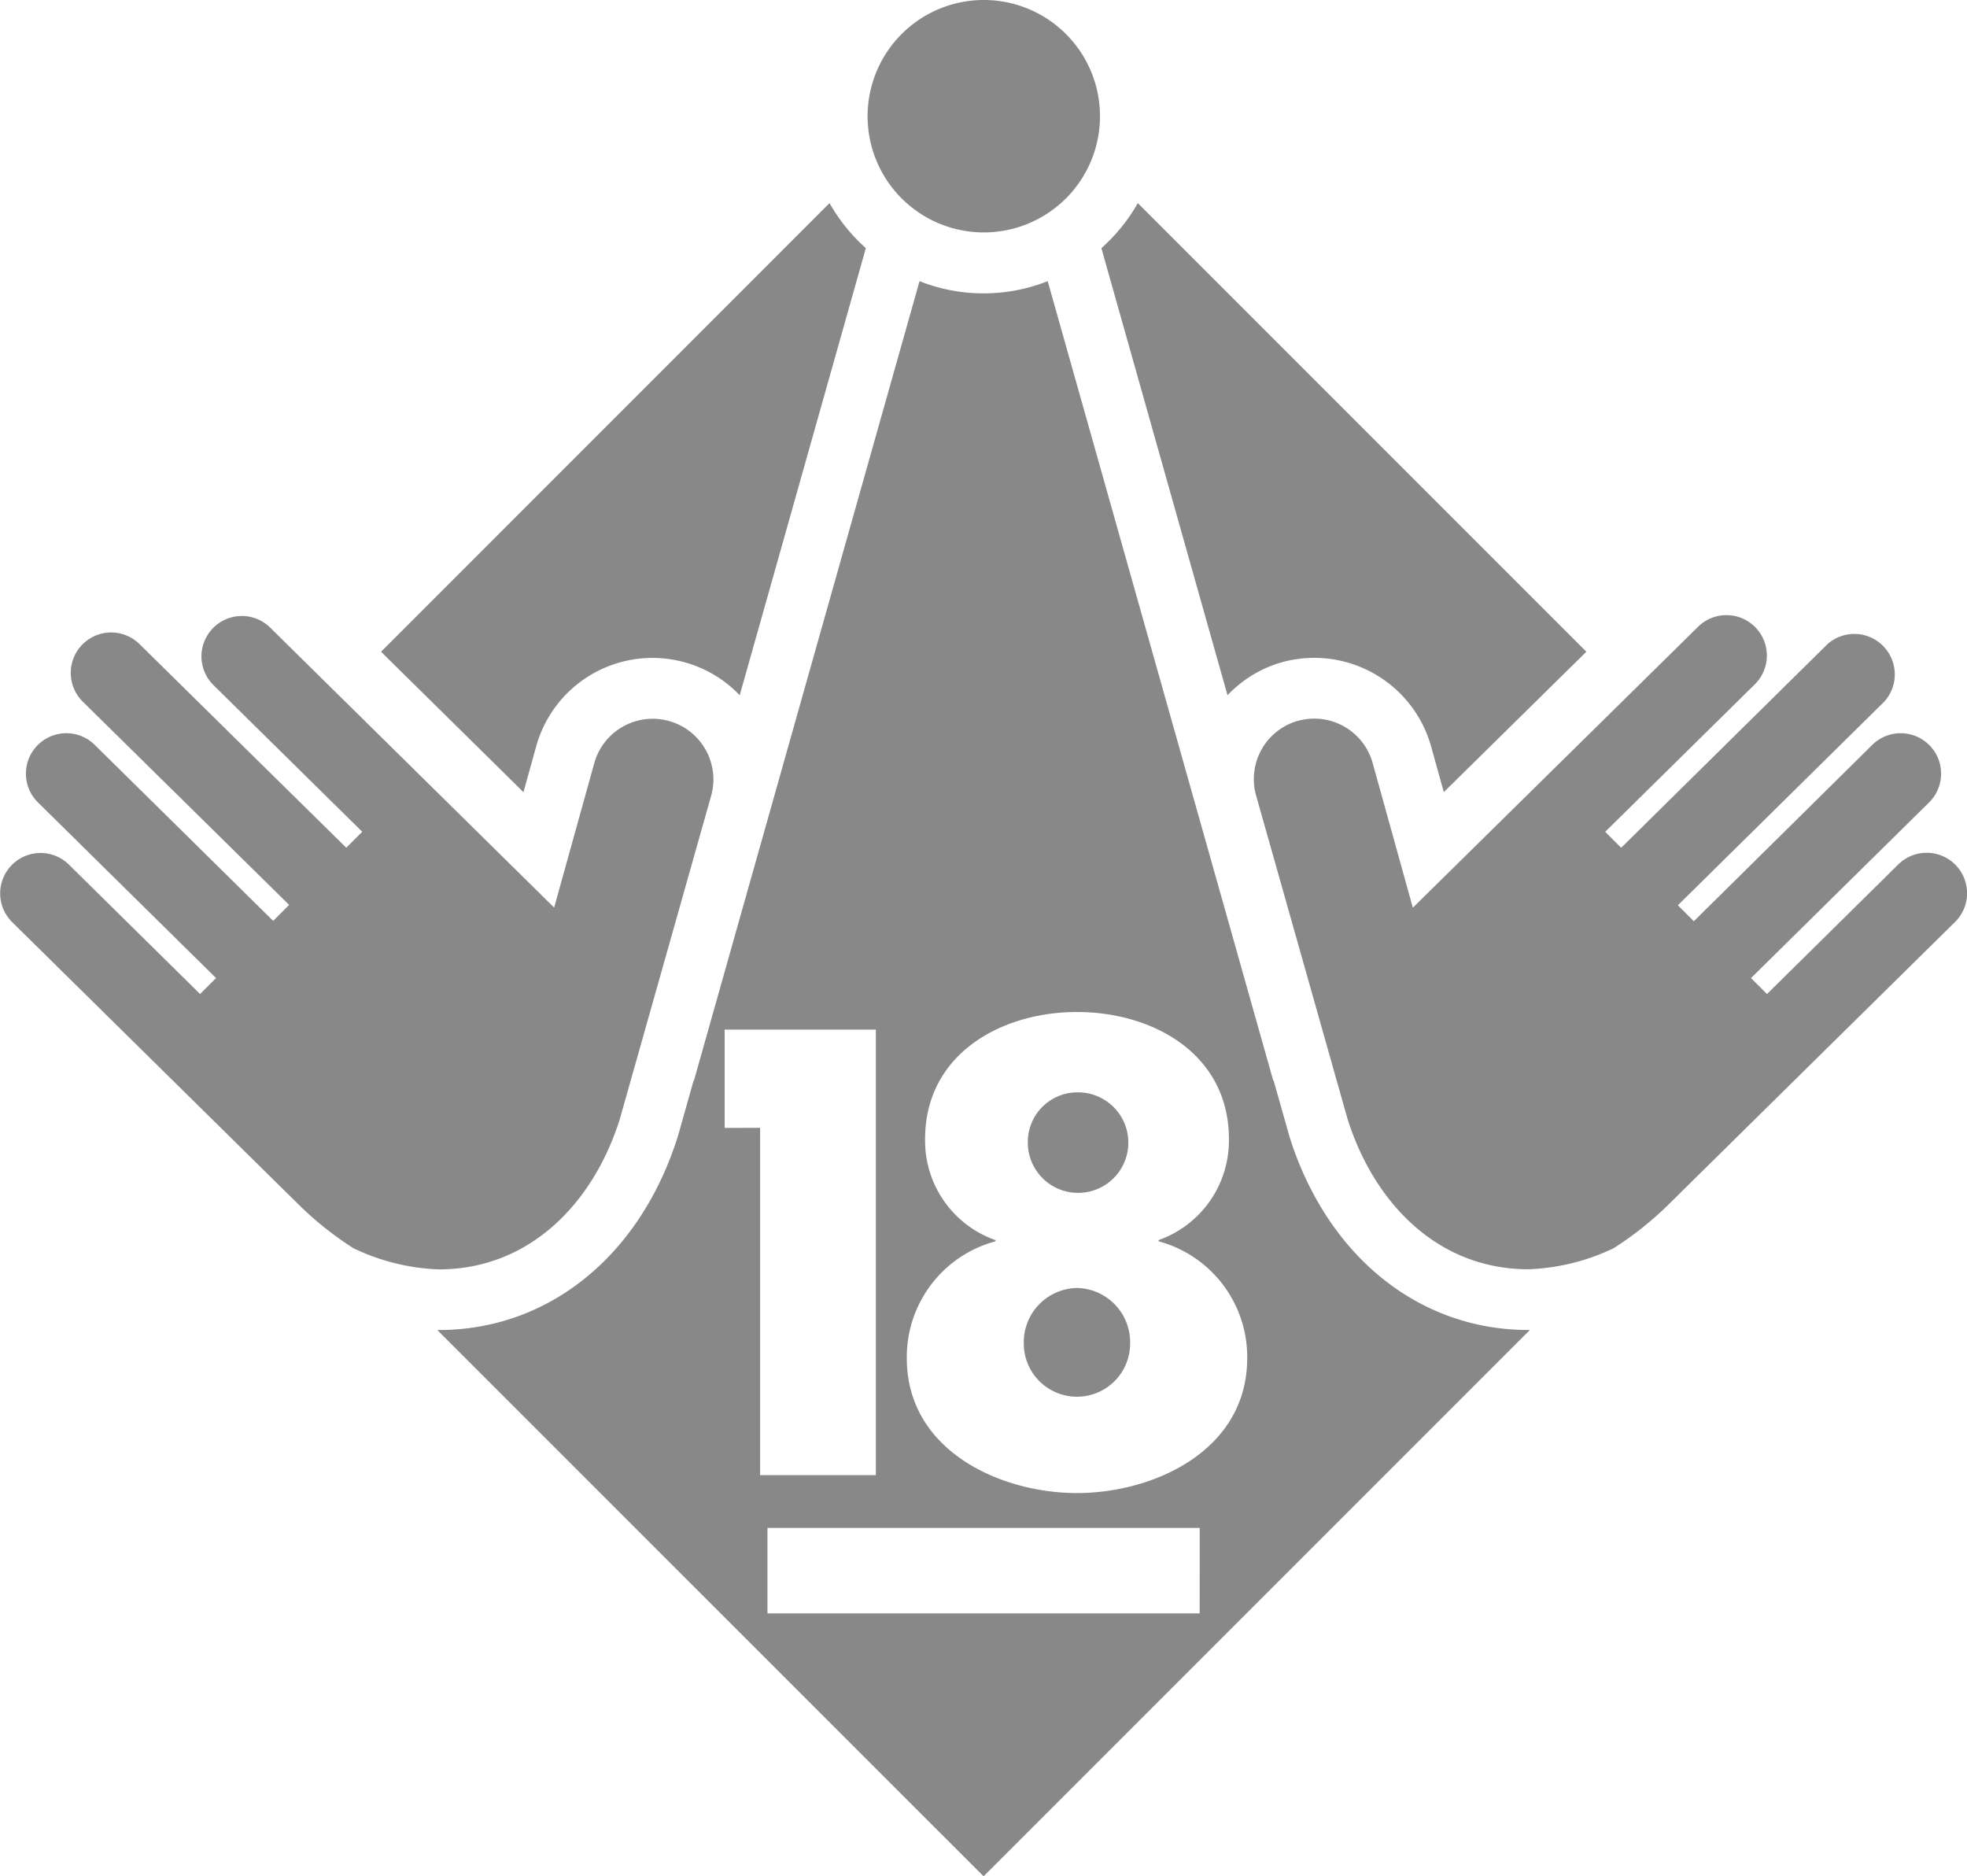 <svg id="マーク" xmlns="http://www.w3.org/2000/svg" width="49.279" height="47" viewBox="0 0 49.279 47">
  <path id="パス_747" data-name="パス 747" d="M38.282,33.315c-2.738,0-5.027-1.844-5.974-4.814l-.007-.024-.4-1.413h-.01L26.242,7.043a4.366,4.366,0,0,1-3.211,0l-5.65,20.02h-.009l-.392,1.39-.016.049c-.946,2.967-3.235,4.814-5.974,4.814h-.041L24.636,47,38.323,33.314ZM18.149,28.253V25.79h3.788V36.952h-2.9v-8.7Zm11.9,12.161H19.221v-2.14H30.05ZM26.975,37.4c-1.924,0-4.263-1.066-4.263-3.375a3,3,0,0,1,2.22-2.931v-.03a2.64,2.64,0,0,1-1.762-2.53c0-2.127,1.9-3.184,3.806-3.184s3.806,1.051,3.806,3.184a2.646,2.646,0,0,1-1.762,2.53v.03a3,3,0,0,1,2.22,2.931C31.239,36.336,28.9,37.4,26.975,37.4Zm0-10.037a1.259,1.259,0,1,1-1.231,1.259,1.242,1.242,0,0,1,1.231-1.259Zm0,4.9a1.359,1.359,0,0,1,1.332,1.392,1.332,1.332,0,1,1-2.664,0,1.358,1.358,0,0,1,1.332-1.392ZM17.812,19.927l-2.293,8.116c-.672,2.12-2.275,3.754-4.528,3.754a5.38,5.38,0,0,1-2.139-.528,8.344,8.344,0,0,1-1.3-1.021L.3,23.1a1.012,1.012,0,1,1,1.421-1.442L5.007,24.9l.4-.4L.945,20.1a1.012,1.012,0,1,1,1.422-1.442l4.471,4.409.4-.4-5.17-5.091A1.012,1.012,0,0,1,3.49,16.135l5.179,5.1.4-.4L5.322,17.142A1.012,1.012,0,0,1,6.741,15.7l7.136,7.034,1.008-3.627a1.52,1.52,0,0,1,2.927.821Zm14.7-1.87a1.518,1.518,0,0,1,1.87,1.053l1.008,3.627L42.536,15.7a1.012,1.012,0,0,1,1.421,1.442l-3.748,3.694.4.4,5.175-5.107A1.014,1.014,0,0,1,47.2,17.576l-5.17,5.1.4.4L46.9,18.659A1.012,1.012,0,1,1,48.323,20.1l-4.461,4.4.4.4,3.29-3.247a1.012,1.012,0,1,1,1.421,1.442L41.72,30.246a8.4,8.4,0,0,1-1.3,1.021,5.381,5.381,0,0,1-2.136.527c-2.252,0-3.851-1.633-4.527-3.754l-2.294-8.113a1.518,1.518,0,0,1,1.056-1.874ZM21.686,6.215l-3.16,11.2a3.023,3.023,0,0,0-5.1,1.285s-.141.508-.318,1.143c-1.064-1.05-2.47-2.435-3.567-3.517L20.776,5.088a4.432,4.432,0,0,0,.91,1.127Zm18.051,10.11-3.571,3.517c-.138-.494-.318-1.143-.318-1.143a3.041,3.041,0,0,0-3.739-2.11,3,3,0,0,0-1.362.827l-3.16-11.2A4.452,4.452,0,0,0,28.5,5.088ZM27.552,2.911A2.911,2.911,0,1,1,24.641,0a2.911,2.911,0,0,1,2.911,2.911Z" transform="translate(0.006 0)" fill="#888"/>
</svg>
